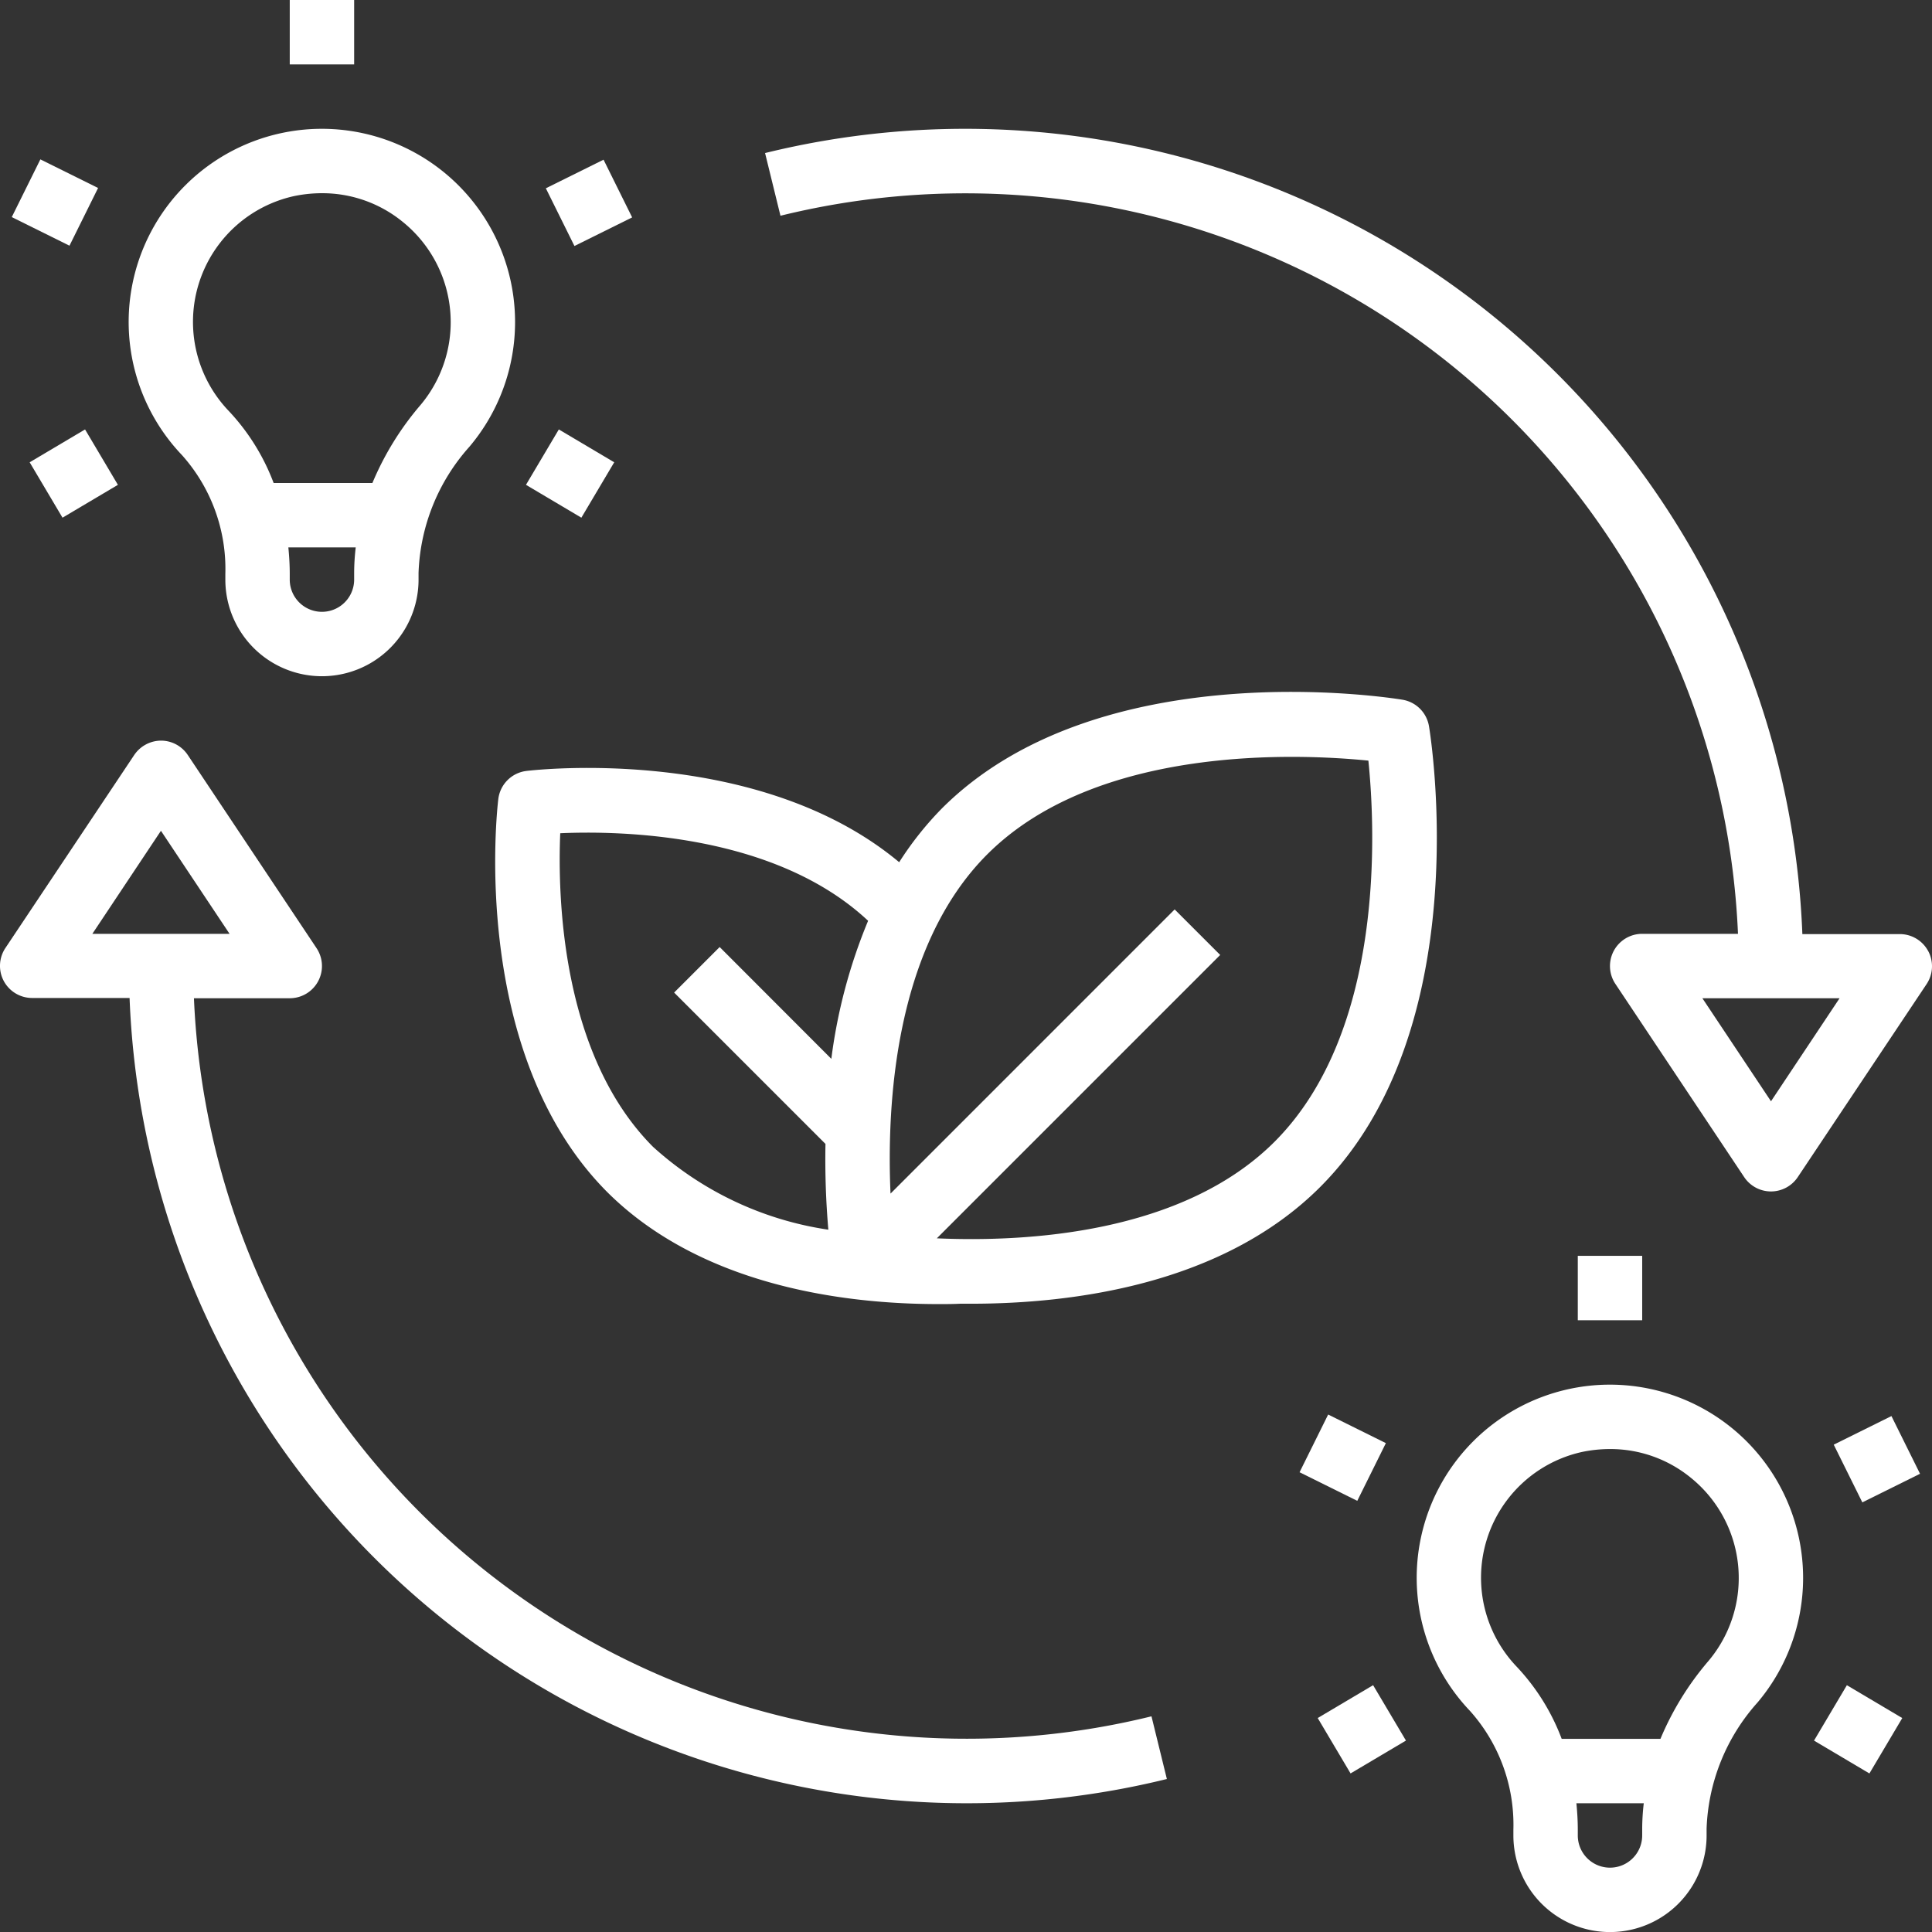 <?xml version="1.0" encoding="UTF-8"?>
<svg xmlns="http://www.w3.org/2000/svg" width="59.998" height="60" viewBox="0 0 59.998 60">
  <rect x="0" y="0" width="59.998" height="60" fill="#333333" stroke="none"/>
  <g id="écologiques" transform="translate(-2.002 -2)">
    <path id="Tracé_45" data-name="Tracé 45" d="M61.882,31.537A1,1,0,0,0,61,31.008H57.974A26.019,26.019,0,0,0,25.761,6.753L26.239,8.7A24.017,24.017,0,0,1,55.975,31H53a1,1,0,0,0-.833,1.554l4,6a1,1,0,0,0,1.665,0l4-5.993a1,1,0,0,0,.05-1.026ZM57,36.2,54.869,33H59.13Z" fill="#fff"></path>
    <path id="Tracé_46" data-name="Tracé 46" d="M2.118,32.463A1,1,0,0,0,3,32.992H6.026A26.019,26.019,0,0,0,38.239,57.247L37.761,55.3A24.017,24.017,0,0,1,8.025,33H11a1,1,0,0,0,.833-1.554l-4-6A1,1,0,0,0,7.005,25a1.013,1.013,0,0,0-.833.444l-4,5.993a1,1,0,0,0-.054,1.026ZM7,27.8,9.131,31H4.87Z" fill="#fff"></path>
    <path id="Tracé_47" data-name="Tracé 47" d="M6.092,10.939a5.992,5.992,0,0,0,1.56,5.193A5.3,5.3,0,0,1,9,19.82V20a3,3,0,0,0,6,0v-.211a6.19,6.19,0,0,1,1.58-3.916A6,6,0,1,0,6.092,10.939ZM13,19.789V20a1,1,0,1,1-2,0v-.18c0-.277-.017-.55-.043-.82h2.092a6.934,6.934,0,0,0-.049.789ZM12.009,8a3.945,3.945,0,0,1,2.512.9,4,4,0,0,1,.532,5.687A9.114,9.114,0,0,0,13.567,17H10.5a6.706,6.706,0,0,0-1.4-2.244,4,4,0,0,1,2.028-6.665A4.258,4.258,0,0,1,12.009,8Z" fill="#fff"></path>
    <path id="Tracé_48" data-name="Tracé 48" d="M11,2h2V4H11Z" fill="#fff"></path>
    <path id="Tracé_49" data-name="Tracé 49" d="M18.707,15.707h2v2h-2Z" transform="translate(-4.716 25.135) rotate(-59.331)" fill="#fff"></path>
    <path id="Tracé_50" data-name="Tracé 50" d="M19.293,7.293h2v2h-2Z" transform="translate(-1.572 9.879) rotate(-26.36)" fill="#fff"></path>
    <path id="Tracé_51" data-name="Tracé 51" d="M3.293,15.707h2v2h-2Z" transform="translate(-7.921 4.526) rotate(-30.669)" fill="#fff"></path>
    <path id="Tracé_52" data-name="Tracé 52" d="M2.707,7.293h2v2h-2Z" transform="translate(-5.369 7.929) rotate(-63.64)" fill="#fff"></path>
    <path id="Tracé_53" data-name="Tracé 53" d="M46.092,49.938a5.99,5.99,0,0,0,1.56,5.194A5.3,5.3,0,0,1,49,58.82V59a3,3,0,1,0,6,0v-.211a6.19,6.19,0,0,1,1.58-3.916,6,6,0,1,0-10.488-4.935ZM53,58.789V59a1,1,0,0,1-2,0v-.18c0-.277-.017-.55-.043-.82h2.092a6.934,6.934,0,0,0-.049.789ZM52.009,47a3.945,3.945,0,0,1,2.512.9,4,4,0,0,1,.532,5.687A9.114,9.114,0,0,0,53.567,56H50.5a6.706,6.706,0,0,0-1.4-2.244,4,4,0,0,1,2.028-6.665A4.258,4.258,0,0,1,52.009,47Z" fill="#fff"></path>
    <path id="Tracé_54" data-name="Tracé 54" d="M51,41h2v2H51Z" fill="#fff"></path>
    <path id="Tracé_55" data-name="Tracé 55" d="M58.707,54.707h2v2h-2Z" transform="translate(-18.664 78.645) rotate(-59.331)" fill="#fff"></path>
    <path id="Tracé_56" data-name="Tracé 56" d="M59.293,46.293h2v2h-2Z" transform="translate(-14.734 31.711) rotate(-26.36)" fill="#fff"></path>
    <path id="Tracé_57" data-name="Tracé 57" d="M43.293,54.707h2v2h-2Z" transform="translate(-22.219 30.381) rotate(-30.669)" fill="#fff"></path>
    <path id="Tracé_58" data-name="Tracé 58" d="M42.707,46.293h2v2h-2Z" transform="translate(-18.082 65.432) rotate(-63.64)" fill="#fff"></path>
    <path id="Tracé_59" data-name="Tracé 59" d="M17.476,26.822c-.039.32-.9,7.9,3.386,12.2,2.962,2.947,7.457,3.476,10.275,3.476.239,0,.462,0,.675-.011h.337c3.172,0,7.818-.593,10.85-3.624,4.874-4.875,3.443-13.926,3.38-14.309a1,1,0,0,0-.823-.824c-.384-.063-9.435-1.494-14.309,3.381a10.181,10.181,0,0,0-1.321,1.665c-4.369-3.645-11.273-2.872-11.578-2.834A1,1,0,0,0,17.476,26.822Zm15.185,1.71c3.421-3.419,9.7-3.125,11.836-2.911.217,2.135.517,8.4-2.913,11.835-2.865,2.865-7.727,3.122-10.489,3l8.8-8.8-1.414-1.414-8.824,8.825C29.536,36.316,29.78,31.414,32.661,28.532ZM19.4,27.876c1.9-.084,6.668.011,9.561,2.719a16.619,16.619,0,0,0-1.142,4.287L24.351,31.41l-1.414,1.414,4.7,4.7a25.569,25.569,0,0,0,.089,2.664,10.354,10.354,0,0,1-5.445-2.574c-2.862-2.871-2.961-7.8-2.881-9.738Z" fill="#fff"></path>
  </g>
</svg>
